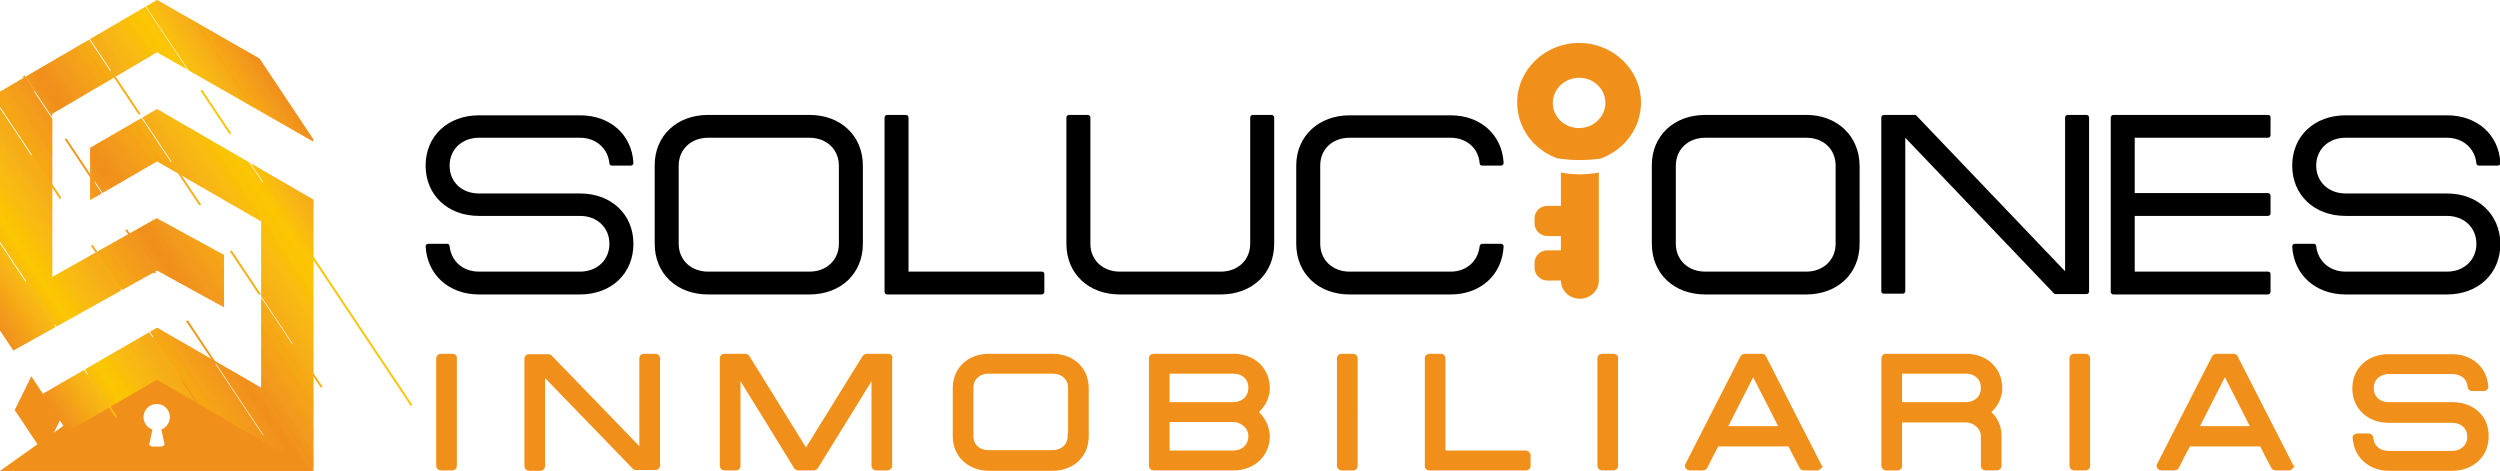 <?xml version="1.0" encoding="utf-8"?>
<!-- Generator: Adobe Illustrator 27.1.1, SVG Export Plug-In . SVG Version: 6.00 Build 0)  -->
<svg version="1.1" id="Capa_1" xmlns="http://www.w3.org/2000/svg" xmlns:xlink="http://www.w3.org/1999/xlink" x="0px" y="0px"
	 viewBox="0 0 646.1 121.7" style="enable-background:new 0 0 646.1 121.7;" xml:space="preserve">
<style type="text/css">
	.st0{fill-rule:evenodd;clip-rule:evenodd;fill:#F08F1A;}
	.st1{fill:#F08F1A;stroke:#F08F1A;stroke-width:1.538;stroke-miterlimit:10;}
	
		.st2{clip-path:url(#SVGID_00000025407719463438795660000013130339580344967587_);fill-rule:evenodd;clip-rule:evenodd;fill:#F08F1A;}
	
		.st3{clip-path:url(#SVGID_00000025407719463438795660000013130339580344967587_);fill-rule:evenodd;clip-rule:evenodd;fill:#F19219;}
	
		.st4{clip-path:url(#SVGID_00000025407719463438795660000013130339580344967587_);fill-rule:evenodd;clip-rule:evenodd;fill:#F1931A;}
	
		.st5{clip-path:url(#SVGID_00000025407719463438795660000013130339580344967587_);fill-rule:evenodd;clip-rule:evenodd;fill:#F1961B;}
	
		.st6{clip-path:url(#SVGID_00000025407719463438795660000013130339580344967587_);fill-rule:evenodd;clip-rule:evenodd;fill:#F1971B;}
	
		.st7{clip-path:url(#SVGID_00000025407719463438795660000013130339580344967587_);fill-rule:evenodd;clip-rule:evenodd;fill:#F3981C;}
	
		.st8{clip-path:url(#SVGID_00000025407719463438795660000013130339580344967587_);fill-rule:evenodd;clip-rule:evenodd;fill:#F2981C;}
	
		.st9{clip-path:url(#SVGID_00000025407719463438795660000013130339580344967587_);fill-rule:evenodd;clip-rule:evenodd;fill:#F39A1C;}
	
		.st10{clip-path:url(#SVGID_00000025407719463438795660000013130339580344967587_);fill-rule:evenodd;clip-rule:evenodd;fill:#F39C1A;}
	
		.st11{clip-path:url(#SVGID_00000025407719463438795660000013130339580344967587_);fill-rule:evenodd;clip-rule:evenodd;fill:#F49D18;}
	
		.st12{clip-path:url(#SVGID_00000025407719463438795660000013130339580344967587_);fill-rule:evenodd;clip-rule:evenodd;fill:#F49F17;}
	
		.st13{clip-path:url(#SVGID_00000025407719463438795660000013130339580344967587_);fill-rule:evenodd;clip-rule:evenodd;fill:#F49F18;}
	
		.st14{clip-path:url(#SVGID_00000025407719463438795660000013130339580344967587_);fill-rule:evenodd;clip-rule:evenodd;fill:#F5A119;}
	
		.st15{clip-path:url(#SVGID_00000025407719463438795660000013130339580344967587_);fill-rule:evenodd;clip-rule:evenodd;fill:#F5A315;}
	
		.st16{clip-path:url(#SVGID_00000025407719463438795660000013130339580344967587_);fill-rule:evenodd;clip-rule:evenodd;fill:#F4A614;}
	
		.st17{clip-path:url(#SVGID_00000025407719463438795660000013130339580344967587_);fill-rule:evenodd;clip-rule:evenodd;fill:#F6A713;}
	
		.st18{clip-path:url(#SVGID_00000025407719463438795660000013130339580344967587_);fill-rule:evenodd;clip-rule:evenodd;fill:#F5A713;}
	
		.st19{clip-path:url(#SVGID_00000025407719463438795660000013130339580344967587_);fill-rule:evenodd;clip-rule:evenodd;fill:#F6AA15;}
	
		.st20{clip-path:url(#SVGID_00000025407719463438795660000013130339580344967587_);fill-rule:evenodd;clip-rule:evenodd;fill:#F6AC16;}
	
		.st21{clip-path:url(#SVGID_00000025407719463438795660000013130339580344967587_);fill-rule:evenodd;clip-rule:evenodd;fill:#F6AD16;}
	
		.st22{clip-path:url(#SVGID_00000025407719463438795660000013130339580344967587_);fill-rule:evenodd;clip-rule:evenodd;fill:#F6AE16;}
	
		.st23{clip-path:url(#SVGID_00000025407719463438795660000013130339580344967587_);fill-rule:evenodd;clip-rule:evenodd;fill:#F6AF16;}
	
		.st24{clip-path:url(#SVGID_00000025407719463438795660000013130339580344967587_);fill-rule:evenodd;clip-rule:evenodd;fill:#F7B117;}
	
		.st25{clip-path:url(#SVGID_00000025407719463438795660000013130339580344967587_);fill-rule:evenodd;clip-rule:evenodd;fill:#F8B314;}
	
		.st26{clip-path:url(#SVGID_00000025407719463438795660000013130339580344967587_);fill-rule:evenodd;clip-rule:evenodd;fill:#F8B414;}
	
		.st27{clip-path:url(#SVGID_00000025407719463438795660000013130339580344967587_);fill-rule:evenodd;clip-rule:evenodd;fill:#F8B713;}
	
		.st28{clip-path:url(#SVGID_00000025407719463438795660000013130339580344967587_);fill-rule:evenodd;clip-rule:evenodd;fill:#F8B812;}
	
		.st29{clip-path:url(#SVGID_00000025407719463438795660000013130339580344967587_);fill-rule:evenodd;clip-rule:evenodd;fill:#F9BA11;}
	
		.st30{clip-path:url(#SVGID_00000025407719463438795660000013130339580344967587_);fill-rule:evenodd;clip-rule:evenodd;fill:#F9BB11;}
	
		.st31{clip-path:url(#SVGID_00000025407719463438795660000013130339580344967587_);fill-rule:evenodd;clip-rule:evenodd;fill:#F9BC0D;}
	
		.st32{clip-path:url(#SVGID_00000025407719463438795660000013130339580344967587_);fill-rule:evenodd;clip-rule:evenodd;fill:#F9BE0C;}
	
		.st33{clip-path:url(#SVGID_00000025407719463438795660000013130339580344967587_);fill-rule:evenodd;clip-rule:evenodd;fill:#F9BF07;}
	
		.st34{clip-path:url(#SVGID_00000025407719463438795660000013130339580344967587_);fill-rule:evenodd;clip-rule:evenodd;fill:#FAC006;}
	
		.st35{clip-path:url(#SVGID_00000025407719463438795660000013130339580344967587_);fill-rule:evenodd;clip-rule:evenodd;fill:#FAC101;}
	
		.st36{clip-path:url(#SVGID_00000025407719463438795660000013130339580344967587_);fill-rule:evenodd;clip-rule:evenodd;fill:#FBC303;}
	
		.st37{clip-path:url(#SVGID_00000025407719463438795660000013130339580344967587_);fill-rule:evenodd;clip-rule:evenodd;fill:#FAC403;}
	
		.st38{clip-path:url(#SVGID_00000025407719463438795660000013130339580344967587_);fill-rule:evenodd;clip-rule:evenodd;fill:#FBC506;}
	
		.st39{clip-path:url(#SVGID_00000025407719463438795660000013130339580344967587_);fill-rule:evenodd;clip-rule:evenodd;fill:#FBC700;}
	
		.st40{clip-path:url(#SVGID_00000025407719463438795660000013130339580344967587_);fill-rule:evenodd;clip-rule:evenodd;fill:#FBC502;}
	
		.st41{clip-path:url(#SVGID_00000025407719463438795660000013130339580344967587_);fill-rule:evenodd;clip-rule:evenodd;fill:#FAC304;}
	
		.st42{clip-path:url(#SVGID_00000025407719463438795660000013130339580344967587_);fill-rule:evenodd;clip-rule:evenodd;fill:#F8BD0D;}
	
		.st43{clip-path:url(#SVGID_00000025407719463438795660000013130339580344967587_);fill-rule:evenodd;clip-rule:evenodd;fill:#F8B912;}
	
		.st44{clip-path:url(#SVGID_00000025407719463438795660000013130339580344967587_);fill-rule:evenodd;clip-rule:evenodd;fill:#F9B513;}
	
		.st45{clip-path:url(#SVGID_00000025407719463438795660000013130339580344967587_);fill-rule:evenodd;clip-rule:evenodd;fill:#F6B017;}
	
		.st46{clip-path:url(#SVGID_00000025407719463438795660000013130339580344967587_);fill-rule:evenodd;clip-rule:evenodd;fill:#F3991C;}
	
		.st47{clip-path:url(#SVGID_00000025407719463438795660000013130339580344967587_);fill-rule:evenodd;clip-rule:evenodd;fill:#F2961B;}
	
		.st48{clip-path:url(#SVGID_00000025407719463438795660000013130339580344967587_);fill-rule:evenodd;clip-rule:evenodd;fill:#F0901A;}
</style>
<g>
	<path class="st0" d="M0,121.7h81L40.5,92.9L0,121.7z M40.5,104.4c1.9,0,3.4,1.5,3.4,3.4c0,1.4-0.9,2.7-2.2,3.2l0.8,3.7
		c0.1,0.4-0.4,0.7-0.9,0.7h-2.1c-0.5,0-1-0.3-0.9-0.7l0.8-3.7c-1.3-0.4-2.3-1.7-2.3-3.2C37.1,105.9,38.6,104.4,40.5,104.4
		L40.5,104.4z"/>
	<g>
		<path class="st1" d="M116.9,92.2h-3c-0.2,0-0.4,0.2-0.4,0.4v27.8c0,0.2,0.2,0.4,0.4,0.4h3c0.3,0,0.4-0.2,0.4-0.4V92.6
			C117.4,92.3,117.2,92.2,116.9,92.2L116.9,92.2z M169.4,92.2h-3c-0.3,0-0.4,0.2-0.4,0.4v24.6c-8-8.3-16-16.5-24-24.8
			c-0.1-0.1-0.2-0.1-0.3-0.1h-5c-0.3,0-0.4,0.2-0.4,0.4v27.8c0,0.2,0.2,0.4,0.4,0.4h3c0.2,0,0.4-0.2,0.4-0.4V95.8
			c8,8.3,16,16.5,24,24.8c0.1,0.1,0.2,0.1,0.3,0.1h5c0.3,0,0.4-0.2,0.4-0.4V92.6C169.8,92.3,169.6,92.2,169.4,92.2L169.4,92.2z
			 M229.5,92.2h-5.5c-0.2,0-0.3,0.1-0.4,0.2c-5.1,8.2-10.2,16.5-15.3,24.7c-5.1-8.2-10.2-16.5-15.3-24.7c-0.1-0.1-0.2-0.2-0.4-0.2
			h-5.4c-0.3,0-0.4,0.2-0.4,0.4v27.8c0,0.2,0.2,0.4,0.4,0.4h3c0.3,0,0.4-0.2,0.4-0.4V95.8c5.1,8.2,10.2,16.5,15.3,24.8
			c0.1,0.1,0.2,0.2,0.4,0.2h4c0.2,0,0.3-0.1,0.4-0.2c5.1-8.2,10.2-16.5,15.3-24.8v24.6c0,0.2,0.2,0.4,0.4,0.4h3
			c0.2,0,0.4-0.2,0.4-0.4V92.6C230,92.3,229.8,92.2,229.5,92.2L229.5,92.2z M272,92.2h-16.4c-5,0-8.6,3.3-8.6,8.1v12.5
			c0,4.7,3.6,8.1,8.6,8.1H272c5.1,0,8.6-3.4,8.6-8.1v-12.5C280.6,95.5,277,92.2,272,92.2L272,92.2z M276.7,112.7
			c0,2.6-2,4.4-4.8,4.4h-16.4c-2.8,0-4.7-1.8-4.7-4.4v-12.5c0-2.6,2-4.4,4.7-4.4H272c2.8,0,4.8,1.8,4.8,4.4V112.7z M324.2,106.5
			c2-1.6,3.2-3.8,3.2-6.2c0-4.7-3.6-8.1-8.6-8.1h-20.7c-0.3,0-0.4,0.2-0.4,0.4v27.8c0,0.2,0.2,0.4,0.4,0.4h20.7c5,0,8.6-3.4,8.6-8.1
			C327.3,110.3,326.2,108.1,324.2,106.5L324.2,106.5z M318.7,117.2h-17.2v-8.9h17.2c1.3,0,2.4,0.5,3.3,1.3c0.9,0.8,1.4,1.9,1.4,3.1
			C323.4,115.3,321.5,117.2,318.7,117.2L318.7,117.2z M318.7,104.7h-17.2v-8.9h17.2c2.8,0,4.7,1.8,4.7,4.4
			C323.4,102.8,321.5,104.7,318.7,104.7L318.7,104.7z M349.7,92.2h-3c-0.3,0-0.4,0.2-0.4,0.4v27.8c0,0.2,0.2,0.4,0.4,0.4h3
			c0.3,0,0.4-0.2,0.4-0.4V92.6C350.1,92.3,349.9,92.2,349.7,92.2L349.7,92.2z M394.3,117.2h-21.5V92.6c0-0.3-0.2-0.4-0.4-0.4h-3
			c-0.3,0-0.4,0.2-0.4,0.4v27.8c0,0.1,0,0.2,0.1,0.3c0.1,0.1,0.2,0.1,0.3,0.1h25c0.3,0,0.4-0.2,0.4-0.4v-2.8
			C394.7,117.4,394.6,117.2,394.3,117.2L394.3,117.2z M417,92.2h-3c-0.3,0-0.4,0.2-0.4,0.4v27.8c0,0.2,0.2,0.4,0.4,0.4h3
			c0.3,0,0.4-0.2,0.4-0.4V92.6C417.5,92.3,417.3,92.2,417,92.2L417,92.2z M469.9,120.2c-4.7-9.2-9.5-18.5-14.2-27.8
			c-0.1-0.2-0.2-0.2-0.4-0.2h-4.4c-0.2,0-0.3,0.1-0.4,0.2c-4.7,9.3-9.5,18.5-14.2,27.8c-0.1,0.1-0.1,0.3,0,0.4
			c0.1,0.1,0.2,0.2,0.4,0.2h3.4c0.2,0,0.3-0.1,0.4-0.2c1-2,2-4,3.1-6h19.1c1,2,2,4,3.1,6c0.1,0.1,0.2,0.2,0.4,0.2h3.4
			c0.2,0,0.3-0.1,0.4-0.2C469.9,120.5,469.9,120.3,469.9,120.2L469.9,120.2z M445.4,110.9c2.6-5,5.1-10.1,7.7-15.1
			c2.6,5,5.1,10.1,7.7,15.1C455.7,110.9,450.5,110.9,445.4,110.9L445.4,110.9z M513.5,106.5c2-1.6,3.2-3.8,3.2-6.2
			c0-4.7-3.6-8.1-8.6-8.1h-20.7c-0.3,0-0.4,0.2-0.4,0.4v27.8c0,0.2,0.2,0.4,0.4,0.4h3c0.3,0,0.4-0.2,0.4-0.4v-12H508
			c1.3,0,2.4,0.5,3.3,1.3c0.9,0.8,1.4,1.9,1.4,3.1v7.6c0,0.2,0.2,0.4,0.4,0.4h3c0.3,0,0.4-0.2,0.4-0.4v-7.6
			C516.6,110.3,515.5,108.1,513.5,106.5L513.5,106.5z M508,104.7h-17.2v-8.9H508c2.8,0,4.7,1.8,4.7,4.4
			C512.8,102.8,510.8,104.7,508,104.7L508,104.7z M539,92.2h-3c-0.3,0-0.4,0.2-0.4,0.4v27.8c0,0.2,0.2,0.4,0.4,0.4h3
			c0.3,0,0.4-0.2,0.4-0.4V92.6C539.4,92.3,539.2,92.2,539,92.2L539,92.2z M591.8,120.2c-4.7-9.2-9.5-18.5-14.2-27.8
			c-0.1-0.2-0.2-0.2-0.4-0.2h-4.4c-0.2,0-0.3,0.1-0.4,0.2c-4.7,9.3-9.5,18.5-14.2,27.8c-0.1,0.1-0.1,0.3,0,0.4
			c0.1,0.1,0.2,0.2,0.4,0.2h3.4c0.2,0,0.3-0.1,0.4-0.2c1-2,2-4,3.1-6h19.1c1,2,2,4,3.1,6c0.1,0.1,0.2,0.2,0.4,0.2h3.4
			c0.2,0,0.3-0.1,0.4-0.2C591.8,120.5,591.8,120.3,591.8,120.2L591.8,120.2z M567.3,110.9c2.6-5,5.1-10.1,7.7-15.1
			c2.6,5,5.1,10.1,7.7,15.1C577.6,110.9,572.4,110.9,567.3,110.9L567.3,110.9z M633.8,104.7h-16.4c-2.8,0-4.7-1.8-4.7-4.4
			c0-2.6,2-4.4,4.7-4.4h16.4c2.6,0,4.5,1.6,4.7,4c0,0.2,0.2,0.4,0.4,0.4h3c0.1,0,0.2-0.1,0.3-0.1c0.1-0.1,0.2-0.2,0.1-0.3
			c-0.3-4.5-3.8-7.6-8.6-7.6h-16.4c-5,0-8.6,3.3-8.6,8.1c0,4.7,3.6,8.1,8.6,8.1h16.4c2.8,0,4.7,1.8,4.7,4.4c0,2.6-2,4.4-4.7,4.4
			h-16.4c-2.6,0-4.5-1.6-4.7-4.1c0-0.2-0.2-0.4-0.4-0.4h-3c-0.1,0-0.2,0-0.3,0.1c-0.1,0.1-0.2,0.2-0.1,0.3c0.3,4.5,3.8,7.7,8.6,7.7
			h16.4c5,0,8.6-3.4,8.6-8.1C642.5,108,638.9,104.7,633.8,104.7L633.8,104.7z"/>
		<path class="st0" d="M413.6,41c6.1-2.2,10.5-7.8,10.5-14.5c0-8.5-7.2-15.4-16-15.4c-8.8,0-16,6.9-16,15.4
			c0,6.6,4.3,12.2,10.3,14.4C406.1,41.5,409.9,41.5,413.6,41L413.6,41z M403.4,44.6v8.6h-3.5c-1.8,0-3.3,1.4-3.3,3.2v1.4
			c0,1.7,1.5,3.2,3.3,3.2h3.5v3.7h-3.5c-1.8,0-3.3,1.4-3.3,3.2v1.4c0,1.7,1.5,3.2,3.3,3.2h3.5c0,2.6,2.2,4.7,4.9,4.7l0,0
			c2.7,0,4.9-2.1,4.9-4.7V44.6C409.9,45.2,406.6,45.2,403.4,44.6L403.4,44.6z M408.1,33.1c3.7,0,6.8-2.9,6.8-6.5s-3-6.5-6.8-6.5
			c-3.7,0-6.8,2.9-6.8,6.5S404.3,33.1,408.1,33.1L408.1,33.1z"/>
		<g>
			<path d="M149.9,50h-26.1c-4.5,0-7.6-3-7.6-7.2c0-4.2,3.2-7.2,7.6-7.2h26.1c4.1,0,7.2,2.7,7.6,6.6c0,0.4,0.3,0.6,0.7,0.6h4.8
				c0.2,0,0.4-0.1,0.5-0.2c0.2-0.1,0.2-0.3,0.2-0.5c-0.4-7.3-6-12.3-13.8-12.3h-26.1c-8.1,0-13.8,5.4-13.8,13s5.7,13,13.8,13h26.1
				c4.4,0,7.6,3,7.6,7.2c0,4.2-3.2,7.2-7.6,7.2h-26.1c-4.2,0-7.2-2.7-7.6-6.6c-0.1-0.4-0.3-0.6-0.7-0.6h-4.8c-0.2,0-0.4,0.1-0.5,0.2
				c-0.1,0.1-0.2,0.3-0.2,0.5c0.4,7.3,6,12.4,13.8,12.4h26.1c8.1,0,13.8-5.4,13.8-13.1C163.7,55.4,158,50,149.9,50L149.9,50z
				 M209.2,29.7H183c-8.1,0-13.8,5.4-13.8,13V63c0,7.7,5.7,13.1,13.8,13.1h26.2c8.1,0,13.8-5.4,13.8-13.1V42.8
				C223,35.1,217.3,29.7,209.2,29.7L209.2,29.7z M216.8,63c0,4.2-3.2,7.2-7.6,7.2H183c-4.4,0-7.6-3-7.6-7.2V42.8
				c0-4.2,3.2-7.2,7.6-7.2h26.2c4.4,0,7.6,3,7.6,7.2V63z M269.2,70.2h-34.4V30.4c0-0.4-0.3-0.7-0.7-0.7h-4.8c-0.4,0-0.7,0.3-0.7,0.7
				v45c0,0.2,0.1,0.4,0.2,0.5c0.1,0.1,0.3,0.2,0.5,0.2h39.9c0.4,0,0.7-0.3,0.7-0.7v-4.6C269.9,70.4,269.6,70.2,269.2,70.2
				L269.2,70.2z M328.6,29.7h-4.8c-0.4,0-0.7,0.3-0.7,0.7V63c0,4.2-3.2,7.2-7.6,7.2h-26.1c-4.4,0-7.6-3-7.6-7.2V30.4
				c0-0.4-0.3-0.7-0.7-0.7h-4.8c-0.4,0-0.7,0.3-0.7,0.7V63c0,7.7,5.7,13.1,13.8,13.1h26.1c8.1,0,13.8-5.4,13.8-13.1V30.4
				C329.3,30,329,29.7,328.6,29.7L328.6,29.7z M387.9,63h-4.8c-0.4,0-0.6,0.3-0.7,0.6c-0.4,3.9-3.4,6.6-7.5,6.6h-26.1
				c-4.4,0-7.6-3-7.6-7.2V42.8c0-4.2,3.1-7.2,7.6-7.2h26.1c4.1,0,7.2,2.7,7.5,6.6c0,0.4,0.3,0.6,0.7,0.6h4.8c0.2,0,0.4-0.1,0.5-0.2
				c0.1-0.1,0.2-0.3,0.2-0.5c-0.4-7.3-6-12.3-13.7-12.3h-26.1c-8,0-13.8,5.4-13.8,13V63c0,7.7,5.7,13.1,13.8,13.1h26.1
				c7.7,0,13.3-5,13.7-12.4c0-0.2-0.1-0.4-0.2-0.5C388.3,63.1,388.1,63,387.9,63L387.9,63z"/>
			<path d="M466.8,29.7h-26.1c-8.1,0-13.8,5.4-13.8,13V63c0,7.7,5.7,13.1,13.8,13.1h26.1c8.1,0,13.8-5.4,13.8-13.1V42.8
				C480.5,35.1,474.8,29.7,466.8,29.7L466.8,29.7z M474.4,63c0,4.2-3.2,7.2-7.6,7.2h-26.1c-4.4,0-7.6-3-7.6-7.2V42.8
				c0-4.2,3.2-7.2,7.6-7.2h26.1c4.5,0,7.6,3,7.6,7.2V63z M539.2,29.7h-4.8c-0.4,0-0.7,0.3-0.7,0.7v39.7
				c-12.8-13.4-25.6-26.8-38.4-40.2c-0.1-0.2-0.3-0.2-0.5-0.2h-7.9c-0.4,0-0.7,0.3-0.7,0.7v44.9c0,0.4,0.3,0.6,0.7,0.6h4.8
				c0.4,0,0.7-0.3,0.7-0.6V35.6c12.8,13.4,25.6,26.8,38.4,40.2c0.2,0.2,0.3,0.2,0.5,0.2h7.9c0.4,0,0.7-0.3,0.7-0.6V30.4
				C539.9,30,539.6,29.7,539.2,29.7L539.2,29.7z M586.1,35.6c0.4,0,0.7-0.3,0.7-0.7v-4.6c0-0.4-0.3-0.6-0.7-0.6h-39.9
				c-0.2,0-0.4,0.1-0.5,0.2s-0.2,0.3-0.2,0.5v45c0,0.2,0.1,0.4,0.2,0.5c0.1,0.1,0.3,0.2,0.5,0.2h39.9c0.4,0,0.7-0.3,0.7-0.7v-4.6
				c0-0.4-0.3-0.6-0.7-0.6h-34.4V55.8h34.4c0.4,0,0.7-0.3,0.7-0.6v-4.6c0-0.4-0.3-0.7-0.7-0.7h-34.4V35.6
				C563.2,35.6,574.6,35.6,586.1,35.6L586.1,35.6z M632.4,50h-26.2c-4.4,0-7.6-3-7.6-7.2c0-4.2,3.2-7.2,7.6-7.2h26.2
				c4.1,0,7.2,2.7,7.6,6.6c0,0.4,0.3,0.6,0.7,0.6h4.8c0.2,0,0.4-0.1,0.5-0.2c0.2-0.1,0.2-0.3,0.2-0.5c-0.4-7.3-6-12.3-13.8-12.3
				h-26.2c-8.1,0-13.8,5.4-13.8,13s5.7,13,13.8,13h26.2c4.4,0,7.6,3,7.6,7.2c0,4.2-3.2,7.2-7.6,7.2h-26.2c-4.1,0-7.2-2.7-7.6-6.6
				c0-0.4-0.3-0.6-0.7-0.6h-4.8c-0.2,0-0.4,0.1-0.5,0.2c-0.1,0.1-0.2,0.3-0.2,0.5c0.4,7.3,6,12.4,13.8,12.4h26.2
				c8.1,0,13.8-5.4,13.8-13.1C646.1,55.4,640.4,50,632.4,50L632.4,50z"/>
		</g>
		<g>
			<defs>
				<path id="SVGID_1_" d="M0,121.7v-13.5l40.6-23.5l26.9,15.5V57.2L40.6,41.7l-17.3,10V38.2l17.3-10L81,51.6V65V108v13.7L40.6,98.1
					L0,121.7z M57.9,79.4V65.9l-17.4-9.5L13.5,71.6V29.4l27.1-15.9L81,36.6V23.1L40.6,0L0,23.7v13.5v41.9v6.7v6.7l40.6-22.6
					L57.9,79.4z"/>
			</defs>
			<clipPath id="SVGID_00000157292593016442746830000008567382577019701432_">
				<use xlink:href="#SVGID_1_"  style="overflow:visible;"/>
			</clipPath>
			
				<rect x="-11.9" y="37.6" transform="matrix(0.832 -0.554 0.554 0.832 -56.141 15.945)" style="clip-path:url(#SVGID_00000157292593016442746830000008567382577019701432_);fill-rule:evenodd;clip-rule:evenodd;fill:#F08F1A;" width="20.3" height="126.4"/>
			
				<polygon style="clip-path:url(#SVGID_00000157292593016442746830000008567382577019701432_);fill-rule:evenodd;clip-rule:evenodd;fill:#F08F1A;" points="
				-28.5,42.6 -28,42.3 42.1,147.6 41.6,147.9 			"/>
			
				<polygon style="clip-path:url(#SVGID_00000157292593016442746830000008567382577019701432_);fill-rule:evenodd;clip-rule:evenodd;fill:#F19219;" points="
				-28.1,42.4 -27.7,42.1 42.4,147.4 41.9,147.7 			"/>
			
				<polygon style="clip-path:url(#SVGID_00000157292593016442746830000008567382577019701432_);fill-rule:evenodd;clip-rule:evenodd;fill:#F1931A;" points="
				-27.8,42.2 -27.4,41.9 42.7,147.2 42.2,147.5 			"/>
			
				<polygon style="clip-path:url(#SVGID_00000157292593016442746830000008567382577019701432_);fill-rule:evenodd;clip-rule:evenodd;fill:#F1931A;" points="
				-27.5,42 -27.1,41.7 43,146.9 42.5,147.3 			"/>
			
				<polygon style="clip-path:url(#SVGID_00000157292593016442746830000008567382577019701432_);fill-rule:evenodd;clip-rule:evenodd;fill:#F1961B;" points="
				-27.2,41.8 -26.8,41.5 43.3,146.7 42.9,147 			"/>
			
				<polygon style="clip-path:url(#SVGID_00000157292593016442746830000008567382577019701432_);fill-rule:evenodd;clip-rule:evenodd;fill:#F1971B;" points="
				-26.9,41.6 -26.4,41.3 43.6,146.5 43.2,146.8 			"/>
			
				<polygon style="clip-path:url(#SVGID_00000157292593016442746830000008567382577019701432_);fill-rule:evenodd;clip-rule:evenodd;fill:#F3981C;" points="
				-26.6,41.4 -26.1,41.1 43.9,146.3 43.5,146.6 			"/>
			
				<polygon style="clip-path:url(#SVGID_00000157292593016442746830000008567382577019701432_);fill-rule:evenodd;clip-rule:evenodd;fill:#F2981C;" points="
				-26.3,41.2 -25.8,40.9 44.2,146.1 43.8,146.4 			"/>
			
				<polygon style="clip-path:url(#SVGID_00000157292593016442746830000008567382577019701432_);fill-rule:evenodd;clip-rule:evenodd;fill:#F39A1C;" points="
				-26,41 -25.5,40.7 44.6,145.9 44.1,146.2 			"/>
			
				<polygon style="clip-path:url(#SVGID_00000157292593016442746830000008567382577019701432_);fill-rule:evenodd;clip-rule:evenodd;fill:#F39C1A;" points="
				-25.7,40.8 -25.2,40.5 44.9,145.7 44.4,146 			"/>
			
				<polygon style="clip-path:url(#SVGID_00000157292593016442746830000008567382577019701432_);fill-rule:evenodd;clip-rule:evenodd;fill:#F49D18;" points="
				-25.4,40.6 -24.9,40.3 45.2,145.5 44.7,145.8 			"/>
			
				<polygon style="clip-path:url(#SVGID_00000157292593016442746830000008567382577019701432_);fill-rule:evenodd;clip-rule:evenodd;fill:#F49F17;" points="
				-25,40.4 -24.6,40.1 45.5,145.3 45,145.6 			"/>
			
				<polygon style="clip-path:url(#SVGID_00000157292593016442746830000008567382577019701432_);fill-rule:evenodd;clip-rule:evenodd;fill:#F49F18;" points="
				-24.7,40.2 -24.3,39.8 45.8,145.1 45.3,145.4 			"/>
			
				<polygon style="clip-path:url(#SVGID_00000157292593016442746830000008567382577019701432_);fill-rule:evenodd;clip-rule:evenodd;fill:#F5A119;" points="
				-24.4,39.9 -24,39.6 46.1,144.9 45.6,145.2 			"/>
			
				<polygon style="clip-path:url(#SVGID_00000157292593016442746830000008567382577019701432_);fill-rule:evenodd;clip-rule:evenodd;fill:#F5A119;" points="
				-24.1,39.7 -23.6,39.4 46.4,144.7 46,145 			"/>
			
				<polygon style="clip-path:url(#SVGID_00000157292593016442746830000008567382577019701432_);fill-rule:evenodd;clip-rule:evenodd;fill:#F5A315;" points="
				-23.8,39.5 -23.3,39.2 46.7,144.5 46.3,144.8 			"/>
			
				<polygon style="clip-path:url(#SVGID_00000157292593016442746830000008567382577019701432_);fill-rule:evenodd;clip-rule:evenodd;fill:#F4A614;" points="
				-23.5,39.3 -23,39 47,144.3 46.6,144.6 			"/>
			
				<polygon style="clip-path:url(#SVGID_00000157292593016442746830000008567382577019701432_);fill-rule:evenodd;clip-rule:evenodd;fill:#F6A713;" points="
				-23.2,39.1 -22.7,38.8 47.3,144 46.9,144.4 			"/>
			
				<polygon style="clip-path:url(#SVGID_00000157292593016442746830000008567382577019701432_);fill-rule:evenodd;clip-rule:evenodd;fill:#F5A713;" points="
				-22.9,38.9 -22.4,38.6 47.7,143.8 47.2,144.2 			"/>
			
				<polygon style="clip-path:url(#SVGID_00000157292593016442746830000008567382577019701432_);fill-rule:evenodd;clip-rule:evenodd;fill:#F6AA15;" points="
				-22.6,38.7 -22.1,38.4 48,143.6 47.5,143.9 			"/>
			
				<polygon style="clip-path:url(#SVGID_00000157292593016442746830000008567382577019701432_);fill-rule:evenodd;clip-rule:evenodd;fill:#F6AA15;" points="
				-22.3,38.5 -21.8,38.2 48.3,143.4 47.8,143.7 			"/>
			
				<polygon style="clip-path:url(#SVGID_00000157292593016442746830000008567382577019701432_);fill-rule:evenodd;clip-rule:evenodd;fill:#F6AC16;" points="
				-21.9,38.3 -21.5,38 48.6,143.2 48.1,143.5 			"/>
			
				<polygon style="clip-path:url(#SVGID_00000157292593016442746830000008567382577019701432_);fill-rule:evenodd;clip-rule:evenodd;fill:#F6AD16;" points="
				-21.6,38.1 -21.2,37.8 48.9,143 48.4,143.3 			"/>
			
				<polygon style="clip-path:url(#SVGID_00000157292593016442746830000008567382577019701432_);fill-rule:evenodd;clip-rule:evenodd;fill:#F6AE16;" points="
				-21.3,37.9 -20.9,37.6 49.2,142.8 48.7,143.1 			"/>
			
				<polygon style="clip-path:url(#SVGID_00000157292593016442746830000008567382577019701432_);fill-rule:evenodd;clip-rule:evenodd;fill:#F6AF16;" points="
				-21,37.7 -20.6,37.4 49.5,142.6 49.1,142.9 			"/>
			
				<polygon style="clip-path:url(#SVGID_00000157292593016442746830000008567382577019701432_);fill-rule:evenodd;clip-rule:evenodd;fill:#F7B117;" points="
				-20.7,37.5 -20.2,37.2 49.8,142.4 49.4,142.7 			"/>
			
				<polygon style="clip-path:url(#SVGID_00000157292593016442746830000008567382577019701432_);fill-rule:evenodd;clip-rule:evenodd;fill:#F8B314;" points="
				-20.4,37.3 -19.9,37 50.1,142.2 49.7,142.5 			"/>
			
				<polygon style="clip-path:url(#SVGID_00000157292593016442746830000008567382577019701432_);fill-rule:evenodd;clip-rule:evenodd;fill:#F8B414;" points="
				-20.1,37.1 -19.6,36.8 50.5,142 50,142.3 			"/>
			
				<polygon style="clip-path:url(#SVGID_00000157292593016442746830000008567382577019701432_);fill-rule:evenodd;clip-rule:evenodd;fill:#F8B414;" points="
				-19.8,36.9 -19.3,36.5 50.8,141.8 50.3,142.1 			"/>
			
				<polygon style="clip-path:url(#SVGID_00000157292593016442746830000008567382577019701432_);fill-rule:evenodd;clip-rule:evenodd;fill:#F8B713;" points="
				-19.5,36.6 -19,36.3 51.1,141.6 50.6,141.9 			"/>
			
				<polygon style="clip-path:url(#SVGID_00000157292593016442746830000008567382577019701432_);fill-rule:evenodd;clip-rule:evenodd;fill:#F8B713;" points="
				-19.2,36.4 -18.7,36.1 51.4,141.4 50.9,141.7 			"/>
			
				<polygon style="clip-path:url(#SVGID_00000157292593016442746830000008567382577019701432_);fill-rule:evenodd;clip-rule:evenodd;fill:#F8B812;" points="
				-18.9,36.2 -18.4,35.9 51.7,141.2 51.2,141.5 			"/>
			
				<polygon style="clip-path:url(#SVGID_00000157292593016442746830000008567382577019701432_);fill-rule:evenodd;clip-rule:evenodd;fill:#F9BA11;" points="
				-18.5,36 -18.1,35.7 52,141 51.5,141.3 			"/>
			
				<rect x="16.8" y="25.1" transform="matrix(0.832 -0.555 0.555 0.832 -46.111 24.28)" style="clip-path:url(#SVGID_00000157292593016442746830000008567382577019701432_);fill-rule:evenodd;clip-rule:evenodd;fill:#F9BB11;" width="0.5" height="126.4"/>
			
				<polygon style="clip-path:url(#SVGID_00000157292593016442746830000008567382577019701432_);fill-rule:evenodd;clip-rule:evenodd;fill:#F9BC0D;" points="
				-17.9,35.6 -17.5,35.3 52.6,140.5 52.2,140.9 			"/>
			
				<polygon style="clip-path:url(#SVGID_00000157292593016442746830000008567382577019701432_);fill-rule:evenodd;clip-rule:evenodd;fill:#F9BE0C;" points="
				-17.6,35.4 -17.1,35.1 52.9,140.3 52.5,140.6 			"/>
			
				<polygon style="clip-path:url(#SVGID_00000157292593016442746830000008567382577019701432_);fill-rule:evenodd;clip-rule:evenodd;fill:#F9BF07;" points="
				-17.3,35.2 -16.8,34.9 53.2,140.1 52.8,140.4 			"/>
			
				<polygon style="clip-path:url(#SVGID_00000157292593016442746830000008567382577019701432_);fill-rule:evenodd;clip-rule:evenodd;fill:#FAC006;" points="
				-17,35 -16.5,34.7 53.6,139.9 53.1,140.2 			"/>
			
				<polygon style="clip-path:url(#SVGID_00000157292593016442746830000008567382577019701432_);fill-rule:evenodd;clip-rule:evenodd;fill:#FAC101;" points="
				-16.7,34.8 -16.2,34.5 53.9,139.7 53.4,140 			"/>
			
				<polygon style="clip-path:url(#SVGID_00000157292593016442746830000008567382577019701432_);fill-rule:evenodd;clip-rule:evenodd;fill:#FBC303;" points="
				-16.4,34.6 -15.9,34.3 54.2,139.5 53.7,139.8 			"/>
			
				<polygon style="clip-path:url(#SVGID_00000157292593016442746830000008567382577019701432_);fill-rule:evenodd;clip-rule:evenodd;fill:#FAC403;" points="
				-16.1,34.4 -15.6,34.1 54.5,139.3 54,139.6 			"/>
			
				<polygon style="clip-path:url(#SVGID_00000157292593016442746830000008567382577019701432_);fill-rule:evenodd;clip-rule:evenodd;fill:#FBC506;" points="
				-15.8,34.2 -15.3,33.9 54.8,139.1 54.3,139.4 			"/>
			
				<polygon style="clip-path:url(#SVGID_00000157292593016442746830000008567382577019701432_);fill-rule:evenodd;clip-rule:evenodd;fill:#FBC700;" points="
				-15.4,34 -15,33.6 55.1,138.9 54.6,139.2 			"/>
			
				<polygon style="clip-path:url(#SVGID_00000157292593016442746830000008567382577019701432_);fill-rule:evenodd;clip-rule:evenodd;fill:#FBC700;" points="
				-15.1,33.8 -14.7,33.4 55.4,138.7 54.9,139 			"/>
			
				<polygon style="clip-path:url(#SVGID_00000157292593016442746830000008567382577019701432_);fill-rule:evenodd;clip-rule:evenodd;fill:#FBC502;" points="
				-14.8,33.5 -14.4,33.2 55.7,138.5 55.3,138.8 			"/>
			
				<polygon style="clip-path:url(#SVGID_00000157292593016442746830000008567382577019701432_);fill-rule:evenodd;clip-rule:evenodd;fill:#FBC506;" points="
				-14.5,33.3 -14,33 56,138.3 55.6,138.6 			"/>
			
				<polygon style="clip-path:url(#SVGID_00000157292593016442746830000008567382577019701432_);fill-rule:evenodd;clip-rule:evenodd;fill:#FAC403;" points="
				-14.2,33.1 -13.7,32.8 56.3,138.1 55.9,138.4 			"/>
			
				<polygon style="clip-path:url(#SVGID_00000157292593016442746830000008567382577019701432_);fill-rule:evenodd;clip-rule:evenodd;fill:#FAC403;" points="
				-13.9,32.9 -13.4,32.6 56.6,137.9 56.2,138.2 			"/>
			
				<polygon style="clip-path:url(#SVGID_00000157292593016442746830000008567382577019701432_);fill-rule:evenodd;clip-rule:evenodd;fill:#FBC303;" points="
				-13.6,32.7 -13.1,32.4 57,137.7 56.5,138 			"/>
			
				<polygon style="clip-path:url(#SVGID_00000157292593016442746830000008567382577019701432_);fill-rule:evenodd;clip-rule:evenodd;fill:#FAC304;" points="
				-13.3,32.5 -12.8,32.2 57.3,137.4 56.8,137.8 			"/>
			
				<polygon style="clip-path:url(#SVGID_00000157292593016442746830000008567382577019701432_);fill-rule:evenodd;clip-rule:evenodd;fill:#FAC304;" points="
				-13,32.3 -12.5,32 57.6,137.2 57.1,137.6 			"/>
			
				<polygon style="clip-path:url(#SVGID_00000157292593016442746830000008567382577019701432_);fill-rule:evenodd;clip-rule:evenodd;fill:#FAC101;" points="
				-12.7,32.1 -12.2,31.8 57.9,137 57.4,137.3 			"/>
			
				<polygon style="clip-path:url(#SVGID_00000157292593016442746830000008567382577019701432_);fill-rule:evenodd;clip-rule:evenodd;fill:#FAC006;" points="
				-12.3,31.9 -11.9,31.6 58.2,136.8 57.7,137.1 			"/>
			
				<polygon style="clip-path:url(#SVGID_00000157292593016442746830000008567382577019701432_);fill-rule:evenodd;clip-rule:evenodd;fill:#F9BF07;" points="
				-12,31.7 -11.6,31.4 58.5,136.6 58,136.9 			"/>
			
				<polygon style="clip-path:url(#SVGID_00000157292593016442746830000008567382577019701432_);fill-rule:evenodd;clip-rule:evenodd;fill:#F9BF07;" points="
				-11.7,31.5 -11.3,31.2 58.8,136.4 58.4,136.7 			"/>
			
				<polygon style="clip-path:url(#SVGID_00000157292593016442746830000008567382577019701432_);fill-rule:evenodd;clip-rule:evenodd;fill:#F9BE0C;" points="
				-11.4,31.3 -10.9,31 59.1,136.2 58.7,136.5 			"/>
			
				<polygon style="clip-path:url(#SVGID_00000157292593016442746830000008567382577019701432_);fill-rule:evenodd;clip-rule:evenodd;fill:#F8BD0D;" points="
				-11.1,31.1 -10.6,30.8 59.4,136 59,136.3 			"/>
			
				<polygon style="clip-path:url(#SVGID_00000157292593016442746830000008567382577019701432_);fill-rule:evenodd;clip-rule:evenodd;fill:#F8BD0D;" points="
				-10.8,30.9 -10.3,30.6 59.7,135.8 59.3,136.1 			"/>
			
				<polygon style="clip-path:url(#SVGID_00000157292593016442746830000008567382577019701432_);fill-rule:evenodd;clip-rule:evenodd;fill:#F9BC0D;" points="
				-10.5,30.7 -10,30.4 60.1,135.6 59.6,135.9 			"/>
			
				<polygon style="clip-path:url(#SVGID_00000157292593016442746830000008567382577019701432_);fill-rule:evenodd;clip-rule:evenodd;fill:#F9BB11;" points="
				-10.2,30.5 -9.7,30.1 60.4,135.4 59.9,135.7 			"/>
			
				<polygon style="clip-path:url(#SVGID_00000157292593016442746830000008567382577019701432_);fill-rule:evenodd;clip-rule:evenodd;fill:#F9BA11;" points="
				-9.9,30.2 -9.4,29.9 60.7,135.2 60.2,135.5 			"/>
			
				<polygon style="clip-path:url(#SVGID_00000157292593016442746830000008567382577019701432_);fill-rule:evenodd;clip-rule:evenodd;fill:#F9BA11;" points="
				-9.5,30 -9.1,29.7 61,135 60.5,135.3 			"/>
			
				<polygon style="clip-path:url(#SVGID_00000157292593016442746830000008567382577019701432_);fill-rule:evenodd;clip-rule:evenodd;fill:#F8B912;" points="
				-9.2,29.8 -8.8,29.5 61.3,134.8 60.8,135.1 			"/>
			
				<polygon style="clip-path:url(#SVGID_00000157292593016442746830000008567382577019701432_);fill-rule:evenodd;clip-rule:evenodd;fill:#F8B812;" points="
				-8.9,29.6 -8.5,29.3 61.6,134.6 61.1,134.9 			"/>
			
				<polygon style="clip-path:url(#SVGID_00000157292593016442746830000008567382577019701432_);fill-rule:evenodd;clip-rule:evenodd;fill:#F8B812;" points="
				-8.6,29.4 -8.2,29.1 61.9,134.3 61.4,134.7 			"/>
			
				<polygon style="clip-path:url(#SVGID_00000157292593016442746830000008567382577019701432_);fill-rule:evenodd;clip-rule:evenodd;fill:#F8B713;" points="
				-8.3,29.2 -7.8,28.9 62.2,134.1 61.8,134.5 			"/>
			
				<polygon style="clip-path:url(#SVGID_00000157292593016442746830000008567382577019701432_);fill-rule:evenodd;clip-rule:evenodd;fill:#F8B713;" points="
				-8,29 -7.5,28.7 62.5,133.9 62.1,134.2 			"/>
			
				<polygon style="clip-path:url(#SVGID_00000157292593016442746830000008567382577019701432_);fill-rule:evenodd;clip-rule:evenodd;fill:#F8B713;" points="
				-7.7,28.8 -7.2,28.5 62.8,133.7 62.4,134 			"/>
			
				<polygon style="clip-path:url(#SVGID_00000157292593016442746830000008567382577019701432_);fill-rule:evenodd;clip-rule:evenodd;fill:#F9B513;" points="
				-7.4,28.6 -6.9,28.3 63.2,133.5 62.7,133.8 			"/>
			
				<polygon style="clip-path:url(#SVGID_00000157292593016442746830000008567382577019701432_);fill-rule:evenodd;clip-rule:evenodd;fill:#F8B414;" points="
				-7.1,28.4 -6.6,28.1 63.5,133.3 63,133.6 			"/>
			
				<polygon style="clip-path:url(#SVGID_00000157292593016442746830000008567382577019701432_);fill-rule:evenodd;clip-rule:evenodd;fill:#F8B414;" points="
				-6.8,28.2 -6.3,27.9 63.8,133.1 63.3,133.4 			"/>
			
				<polygon style="clip-path:url(#SVGID_00000157292593016442746830000008567382577019701432_);fill-rule:evenodd;clip-rule:evenodd;fill:#F8B414;" points="
				-6.4,28 -6,27.7 64.1,132.9 63.6,133.2 			"/>
			
				<polygon style="clip-path:url(#SVGID_00000157292593016442746830000008567382577019701432_);fill-rule:evenodd;clip-rule:evenodd;fill:#F8B314;" points="
				-6.1,27.8 -5.7,27.5 64.4,132.7 63.9,133 			"/>
			
				<polygon style="clip-path:url(#SVGID_00000157292593016442746830000008567382577019701432_);fill-rule:evenodd;clip-rule:evenodd;fill:#F7B117;" points="
				-5.8,27.6 -5.4,27.3 64.7,132.5 64.2,132.8 			"/>
			
				<polygon style="clip-path:url(#SVGID_00000157292593016442746830000008567382577019701432_);fill-rule:evenodd;clip-rule:evenodd;fill:#F7B117;" points="
				-5.5,27.4 -5.1,27.1 65,132.3 64.6,132.6 			"/>
			
				<polygon style="clip-path:url(#SVGID_00000157292593016442746830000008567382577019701432_);fill-rule:evenodd;clip-rule:evenodd;fill:#F6B017;" points="
				-5.2,27.2 -4.7,26.8 65.3,132.1 64.9,132.4 			"/>
			
				<polygon style="clip-path:url(#SVGID_00000157292593016442746830000008567382577019701432_);fill-rule:evenodd;clip-rule:evenodd;fill:#F6AF16;" points="
				-4.9,26.9 -4.4,26.6 65.6,131.9 65.2,132.2 			"/>
			
				<polygon style="clip-path:url(#SVGID_00000157292593016442746830000008567382577019701432_);fill-rule:evenodd;clip-rule:evenodd;fill:#F6AE16;" points="
				-4.6,26.7 -4.1,26.4 65.9,131.7 65.5,132 			"/>
			
				<polygon style="clip-path:url(#SVGID_00000157292593016442746830000008567382577019701432_);fill-rule:evenodd;clip-rule:evenodd;fill:#F6AE16;" points="
				-4.3,26.5 -3.8,26.2 66.3,131.5 65.8,131.8 			"/>
			
				<polygon style="clip-path:url(#SVGID_00000157292593016442746830000008567382577019701432_);fill-rule:evenodd;clip-rule:evenodd;fill:#F6AD16;" points="
				-4,26.3 -3.5,26 66.6,131.3 66.1,131.6 			"/>
			
				<polygon style="clip-path:url(#SVGID_00000157292593016442746830000008567382577019701432_);fill-rule:evenodd;clip-rule:evenodd;fill:#F6AC16;" points="
				-3.7,26.1 -3.2,25.8 66.9,131.1 66.4,131.4 			"/>
			
				<polygon style="clip-path:url(#SVGID_00000157292593016442746830000008567382577019701432_);fill-rule:evenodd;clip-rule:evenodd;fill:#F6AC16;" points="
				-3.4,25.9 -2.9,25.6 67.2,130.8 66.7,131.2 			"/>
			
				<polygon style="clip-path:url(#SVGID_00000157292593016442746830000008567382577019701432_);fill-rule:evenodd;clip-rule:evenodd;fill:#F6AC16;" points="
				-3,25.7 -2.6,25.4 67.5,130.6 67,131 			"/>
			
				<polygon style="clip-path:url(#SVGID_00000157292593016442746830000008567382577019701432_);fill-rule:evenodd;clip-rule:evenodd;fill:#F6AA15;" points="
				-2.7,25.5 -2.3,25.2 67.8,130.4 67.3,130.7 			"/>
			
				<polygon style="clip-path:url(#SVGID_00000157292593016442746830000008567382577019701432_);fill-rule:evenodd;clip-rule:evenodd;fill:#F6AA15;" points="
				-2.4,25.3 -2,25 68.1,130.2 67.7,130.5 			"/>
			
				<rect x="32.9" y="14.3" transform="matrix(0.832 -0.555 0.555 0.832 -37.449 31.417)" style="clip-path:url(#SVGID_00000157292593016442746830000008567382577019701432_);fill-rule:evenodd;clip-rule:evenodd;fill:#F6AA15;" width="0.5" height="126.4"/>
			
				<polygon style="clip-path:url(#SVGID_00000157292593016442746830000008567382577019701432_);fill-rule:evenodd;clip-rule:evenodd;fill:#F5A713;" points="
				-1.8,24.9 -1.3,24.6 68.7,129.8 68.3,130.1 			"/>
			
				<polygon style="clip-path:url(#SVGID_00000157292593016442746830000008567382577019701432_);fill-rule:evenodd;clip-rule:evenodd;fill:#F5A713;" points="
				-1.5,24.7 -1,24.4 69.1,129.6 68.6,129.9 			"/>
			
				<polygon style="clip-path:url(#SVGID_00000157292593016442746830000008567382577019701432_);fill-rule:evenodd;clip-rule:evenodd;fill:#F5A713;" points="
				-1.2,24.5 -0.7,24.2 69.4,129.4 68.9,129.7 			"/>
			
				<polygon style="clip-path:url(#SVGID_00000157292593016442746830000008567382577019701432_);fill-rule:evenodd;clip-rule:evenodd;fill:#F6A713;" points="
				-0.9,24.3 -0.4,23.9 69.7,129.2 69.2,129.5 			"/>
			
				<polygon style="clip-path:url(#SVGID_00000157292593016442746830000008567382577019701432_);fill-rule:evenodd;clip-rule:evenodd;fill:#F4A614;" points="
				-0.6,24.1 -0.1,23.7 70,129 69.5,129.3 			"/>
			
				<polygon style="clip-path:url(#SVGID_00000157292593016442746830000008567382577019701432_);fill-rule:evenodd;clip-rule:evenodd;fill:#F4A614;" points="
				-0.3,23.8 0.2,23.5 70.3,128.8 69.8,129.1 			"/>
			
				<polygon style="clip-path:url(#SVGID_00000157292593016442746830000008567382577019701432_);fill-rule:evenodd;clip-rule:evenodd;fill:#F5A315;" points="
				0.1,23.6 0.5,23.3 70.6,128.6 70.1,128.9 			"/>
			
				<polygon style="clip-path:url(#SVGID_00000157292593016442746830000008567382577019701432_);fill-rule:evenodd;clip-rule:evenodd;fill:#F5A315;" points="
				0.4,23.4 0.8,23.1 70.9,128.4 70.4,128.7 			"/>
			
				<polygon style="clip-path:url(#SVGID_00000157292593016442746830000008567382577019701432_);fill-rule:evenodd;clip-rule:evenodd;fill:#F5A119;" points="
				0.7,23.2 1.1,22.9 71.2,128.2 70.8,128.5 			"/>
			
				<polygon style="clip-path:url(#SVGID_00000157292593016442746830000008567382577019701432_);fill-rule:evenodd;clip-rule:evenodd;fill:#F5A119;" points="
				1,23 1.4,22.7 71.5,128 71.1,128.3 			"/>
			
				<polygon style="clip-path:url(#SVGID_00000157292593016442746830000008567382577019701432_);fill-rule:evenodd;clip-rule:evenodd;fill:#F5A119;" points="
				1.3,22.8 1.8,22.5 71.8,127.7 71.4,128.1 			"/>
			
				<polygon style="clip-path:url(#SVGID_00000157292593016442746830000008567382577019701432_);fill-rule:evenodd;clip-rule:evenodd;fill:#F49F18;" points="
				1.6,22.6 2.1,22.3 72.1,127.5 71.7,127.8 			"/>
			
				<polygon style="clip-path:url(#SVGID_00000157292593016442746830000008567382577019701432_);fill-rule:evenodd;clip-rule:evenodd;fill:#F49F18;" points="
				1.9,22.4 2.4,22.1 72.5,127.3 72,127.6 			"/>
			
				<polygon style="clip-path:url(#SVGID_00000157292593016442746830000008567382577019701432_);fill-rule:evenodd;clip-rule:evenodd;fill:#F49F17;" points="
				2.2,22.2 2.7,21.9 72.8,127.1 72.3,127.4 			"/>
			
				<polygon style="clip-path:url(#SVGID_00000157292593016442746830000008567382577019701432_);fill-rule:evenodd;clip-rule:evenodd;fill:#F49D18;" points="
				2.5,22 3,21.7 73.1,126.9 72.6,127.2 			"/>
			
				<polygon style="clip-path:url(#SVGID_00000157292593016442746830000008567382577019701432_);fill-rule:evenodd;clip-rule:evenodd;fill:#F49D18;" points="
				2.8,21.8 3.3,21.5 73.4,126.7 72.9,127 			"/>
			
				<polygon style="clip-path:url(#SVGID_00000157292593016442746830000008567382577019701432_);fill-rule:evenodd;clip-rule:evenodd;fill:#F49D18;" points="
				3.2,21.6 3.6,21.3 73.7,126.5 73.2,126.8 			"/>
			
				<polygon style="clip-path:url(#SVGID_00000157292593016442746830000008567382577019701432_);fill-rule:evenodd;clip-rule:evenodd;fill:#F39C1A;" points="
				3.5,21.4 3.9,21.1 74,126.3 73.5,126.6 			"/>
			
				<polygon style="clip-path:url(#SVGID_00000157292593016442746830000008567382577019701432_);fill-rule:evenodd;clip-rule:evenodd;fill:#F39A1C;" points="
				3.8,21.2 4.2,20.9 74.3,126.1 73.8,126.4 			"/>
			
				<polygon style="clip-path:url(#SVGID_00000157292593016442746830000008567382577019701432_);fill-rule:evenodd;clip-rule:evenodd;fill:#F39A1C;" points="
				4.1,21 4.6,20.7 74.6,125.9 74.2,126.2 			"/>
			
				<polygon style="clip-path:url(#SVGID_00000157292593016442746830000008567382577019701432_);fill-rule:evenodd;clip-rule:evenodd;fill:#F3991C;" points="
				4.4,20.8 4.9,20.4 74.9,125.7 74.5,126 			"/>
			
				<polygon style="clip-path:url(#SVGID_00000157292593016442746830000008567382577019701432_);fill-rule:evenodd;clip-rule:evenodd;fill:#F2981C;" points="
				4.7,20.6 5.2,20.2 75.2,125.5 74.8,125.8 			"/>
			
				<polygon style="clip-path:url(#SVGID_00000157292593016442746830000008567382577019701432_);fill-rule:evenodd;clip-rule:evenodd;fill:#F3981C;" points="
				5,20.3 5.5,20 75.6,125.3 75.1,125.6 			"/>
			
				<polygon style="clip-path:url(#SVGID_00000157292593016442746830000008567382577019701432_);fill-rule:evenodd;clip-rule:evenodd;fill:#F3981C;" points="
				5.3,20.1 5.8,19.8 75.9,125.1 75.4,125.4 			"/>
			
				<polygon style="clip-path:url(#SVGID_00000157292593016442746830000008567382577019701432_);fill-rule:evenodd;clip-rule:evenodd;fill:#F1971B;" points="
				5.6,19.9 6.1,19.6 76.2,124.9 75.7,125.2 			"/>
			
				<rect x="40.9" y="9" transform="matrix(0.832 -0.555 0.555 0.832 -33.121 34.987)" style="clip-path:url(#SVGID_00000157292593016442746830000008567382577019701432_);fill-rule:evenodd;clip-rule:evenodd;fill:#F2961B;" width="0.5" height="126.4"/>
			
				<polygon style="clip-path:url(#SVGID_00000157292593016442746830000008567382577019701432_);fill-rule:evenodd;clip-rule:evenodd;fill:#F2961B;" points="
				6.3,19.5 6.7,19.2 76.8,124.4 76.3,124.8 			"/>
			
				<polygon style="clip-path:url(#SVGID_00000157292593016442746830000008567382577019701432_);fill-rule:evenodd;clip-rule:evenodd;fill:#F1961B;" points="
				6.6,19.3 7,19 77.1,124.2 76.6,124.5 			"/>
			
				<polygon style="clip-path:url(#SVGID_00000157292593016442746830000008567382577019701432_);fill-rule:evenodd;clip-rule:evenodd;fill:#F1931A;" points="
				6.9,19.1 7.3,18.8 77.4,124 76.9,124.3 			"/>
			
				<polygon style="clip-path:url(#SVGID_00000157292593016442746830000008567382577019701432_);fill-rule:evenodd;clip-rule:evenodd;fill:#F1931A;" points="
				7.2,18.9 7.7,18.6 77.7,123.8 77.3,124.1 			"/>
			
				<polygon style="clip-path:url(#SVGID_00000157292593016442746830000008567382577019701432_);fill-rule:evenodd;clip-rule:evenodd;fill:#F1931A;" points="
				7.5,18.7 8,18.4 78,123.6 77.6,123.9 			"/>
			
				<polygon style="clip-path:url(#SVGID_00000157292593016442746830000008567382577019701432_);fill-rule:evenodd;clip-rule:evenodd;fill:#F19219;" points="
				7.8,18.5 8.3,18.2 78.3,123.4 77.9,123.7 			"/>
			
				<polygon style="clip-path:url(#SVGID_00000157292593016442746830000008567382577019701432_);fill-rule:evenodd;clip-rule:evenodd;fill:#F0901A;" points="
				8.1,18.3 8.6,18 78.7,123.2 78.2,123.5 			"/>
			
				<polygon style="clip-path:url(#SVGID_00000157292593016442746830000008567382577019701432_);fill-rule:evenodd;clip-rule:evenodd;fill:#F0901A;" points="
				8.4,18.1 8.9,17.8 79,123 78.5,123.3 			"/>
			
				<polygon style="clip-path:url(#SVGID_00000157292593016442746830000008567382577019701432_);fill-rule:evenodd;clip-rule:evenodd;fill:#F08F1A;" points="
				8.7,17.9 9.2,17.6 79.3,122.8 78.8,123.1 			"/>
			
				<polygon style="clip-path:url(#SVGID_00000157292593016442746830000008567382577019701432_);fill-rule:evenodd;clip-rule:evenodd;fill:#F08F1A;" points="
				9,17.7 9.5,17.3 79.6,122.6 79.1,122.9 			"/>
			
				<polygon style="clip-path:url(#SVGID_00000157292593016442746830000008567382577019701432_);fill-rule:evenodd;clip-rule:evenodd;fill:#F08F1A;" points="
				9.4,17.5 9.8,17.1 79.9,122.4 79.4,122.7 			"/>
			
				<polygon style="clip-path:url(#SVGID_00000157292593016442746830000008567382577019701432_);fill-rule:evenodd;clip-rule:evenodd;fill:#F08F1A;" points="
				9.7,17.2 10.1,16.9 80.2,122.2 79.7,122.5 			"/>
			
				<polygon style="clip-path:url(#SVGID_00000157292593016442746830000008567382577019701432_);fill-rule:evenodd;clip-rule:evenodd;fill:#F0901A;" points="
				10,17 10.4,16.7 80.5,122 80,122.3 			"/>
			
				<polygon style="clip-path:url(#SVGID_00000157292593016442746830000008567382577019701432_);fill-rule:evenodd;clip-rule:evenodd;fill:#F0901A;" points="
				10.3,16.8 10.8,16.5 80.8,121.8 80.4,122.1 			"/>
			
				<polygon style="clip-path:url(#SVGID_00000157292593016442746830000008567382577019701432_);fill-rule:evenodd;clip-rule:evenodd;fill:#F19219;" points="
				10.6,16.6 11.1,16.3 81.1,121.6 80.7,121.9 			"/>
			
				<polygon style="clip-path:url(#SVGID_00000157292593016442746830000008567382577019701432_);fill-rule:evenodd;clip-rule:evenodd;fill:#F1931A;" points="
				10.9,16.4 11.4,16.1 81.4,121.4 81,121.7 			"/>
			
				<polygon style="clip-path:url(#SVGID_00000157292593016442746830000008567382577019701432_);fill-rule:evenodd;clip-rule:evenodd;fill:#F1931A;" points="
				11.2,16.2 11.7,15.9 81.8,121.1 81.3,121.5 			"/>
			
				<polygon style="clip-path:url(#SVGID_00000157292593016442746830000008567382577019701432_);fill-rule:evenodd;clip-rule:evenodd;fill:#F1931A;" points="
				11.5,16 12,15.7 82.1,120.9 81.6,121.3 			"/>
			
				<polygon style="clip-path:url(#SVGID_00000157292593016442746830000008567382577019701432_);fill-rule:evenodd;clip-rule:evenodd;fill:#F1961B;" points="
				11.8,15.8 12.3,15.5 82.4,120.7 81.9,121 			"/>
			
				<polygon style="clip-path:url(#SVGID_00000157292593016442746830000008567382577019701432_);fill-rule:evenodd;clip-rule:evenodd;fill:#F2961B;" points="
				12.1,15.6 12.6,15.3 82.7,120.5 82.2,120.8 			"/>
			
				<polygon style="clip-path:url(#SVGID_00000157292593016442746830000008567382577019701432_);fill-rule:evenodd;clip-rule:evenodd;fill:#F2961B;" points="
				12.5,15.4 12.9,15.1 83,120.3 82.5,120.6 			"/>
			
				<polygon style="clip-path:url(#SVGID_00000157292593016442746830000008567382577019701432_);fill-rule:evenodd;clip-rule:evenodd;fill:#F1971B;" points="
				12.8,15.2 13.2,14.9 83.3,120.1 82.8,120.4 			"/>
			
				<polygon style="clip-path:url(#SVGID_00000157292593016442746830000008567382577019701432_);fill-rule:evenodd;clip-rule:evenodd;fill:#F3981C;" points="
				13.1,15 13.5,14.7 83.6,119.9 83.2,120.2 			"/>
			
				<polygon style="clip-path:url(#SVGID_00000157292593016442746830000008567382577019701432_);fill-rule:evenodd;clip-rule:evenodd;fill:#F3981C;" points="
				13.4,14.8 13.8,14.5 83.9,119.7 83.5,120 			"/>
			
				<polygon style="clip-path:url(#SVGID_00000157292593016442746830000008567382577019701432_);fill-rule:evenodd;clip-rule:evenodd;fill:#F2981C;" points="
				13.7,14.6 14.2,14.3 84.2,119.5 83.8,119.8 			"/>
			
				<polygon style="clip-path:url(#SVGID_00000157292593016442746830000008567382577019701432_);fill-rule:evenodd;clip-rule:evenodd;fill:#F3991C;" points="
				14,14.4 14.5,14 84.5,119.3 84.1,119.6 			"/>
			
				<polygon style="clip-path:url(#SVGID_00000157292593016442746830000008567382577019701432_);fill-rule:evenodd;clip-rule:evenodd;fill:#F3991C;" points="
				14.3,14.1 14.8,13.8 84.9,119.1 84.4,119.4 			"/>
			
				<polygon style="clip-path:url(#SVGID_00000157292593016442746830000008567382577019701432_);fill-rule:evenodd;clip-rule:evenodd;fill:#F39A1C;" points="
				14.6,13.9 15.1,13.6 85.2,118.9 84.7,119.2 			"/>
			
				<polygon style="clip-path:url(#SVGID_00000157292593016442746830000008567382577019701432_);fill-rule:evenodd;clip-rule:evenodd;fill:#F39C1A;" points="
				14.9,13.7 15.4,13.4 85.5,118.7 85,119 			"/>
			
				<polygon style="clip-path:url(#SVGID_00000157292593016442746830000008567382577019701432_);fill-rule:evenodd;clip-rule:evenodd;fill:#F39C1A;" points="
				15.2,13.5 15.7,13.2 85.8,118.5 85.3,118.8 			"/>
			
				<polygon style="clip-path:url(#SVGID_00000157292593016442746830000008567382577019701432_);fill-rule:evenodd;clip-rule:evenodd;fill:#F49D18;" points="
				15.6,13.3 16,13 86.1,118.3 85.6,118.6 			"/>
			
				<polygon style="clip-path:url(#SVGID_00000157292593016442746830000008567382577019701432_);fill-rule:evenodd;clip-rule:evenodd;fill:#F49D18;" points="
				15.9,13.1 16.3,12.8 86.4,118 85.9,118.4 			"/>
			
				<polygon style="clip-path:url(#SVGID_00000157292593016442746830000008567382577019701432_);fill-rule:evenodd;clip-rule:evenodd;fill:#F49F17;" points="
				16.2,12.9 16.6,12.6 86.7,117.8 86.3,118.1 			"/>
			
				<polygon style="clip-path:url(#SVGID_00000157292593016442746830000008567382577019701432_);fill-rule:evenodd;clip-rule:evenodd;fill:#F49F17;" points="
				16.5,12.7 16.9,12.4 87,117.6 86.6,117.9 			"/>
			
				<polygon style="clip-path:url(#SVGID_00000157292593016442746830000008567382577019701432_);fill-rule:evenodd;clip-rule:evenodd;fill:#F49F18;" points="
				16.8,12.5 17.3,12.2 87.3,117.4 86.9,117.7 			"/>
			
				<polygon style="clip-path:url(#SVGID_00000157292593016442746830000008567382577019701432_);fill-rule:evenodd;clip-rule:evenodd;fill:#F5A119;" points="
				17.1,12.3 17.6,12 87.6,117.2 87.2,117.5 			"/>
			
				<polygon style="clip-path:url(#SVGID_00000157292593016442746830000008567382577019701432_);fill-rule:evenodd;clip-rule:evenodd;fill:#F5A119;" points="
				17.4,12.1 17.9,11.8 88,117 87.5,117.3 			"/>
			
				<polygon style="clip-path:url(#SVGID_00000157292593016442746830000008567382577019701432_);fill-rule:evenodd;clip-rule:evenodd;fill:#F5A119;" points="
				17.7,11.9 18.2,11.6 88.3,116.8 87.8,117.1 			"/>
			
				<polygon style="clip-path:url(#SVGID_00000157292593016442746830000008567382577019701432_);fill-rule:evenodd;clip-rule:evenodd;fill:#F5A315;" points="
				18,11.7 18.5,11.4 88.6,116.6 88.1,116.9 			"/>
			
				<polygon style="clip-path:url(#SVGID_00000157292593016442746830000008567382577019701432_);fill-rule:evenodd;clip-rule:evenodd;fill:#F5A315;" points="
				18.3,11.5 18.8,11.2 88.9,116.4 88.4,116.7 			"/>
			
				<polygon style="clip-path:url(#SVGID_00000157292593016442746830000008567382577019701432_);fill-rule:evenodd;clip-rule:evenodd;fill:#F5A315;" points="
				18.7,11.3 19.1,11 89.2,116.2 88.7,116.5 			"/>
			
				<polygon style="clip-path:url(#SVGID_00000157292593016442746830000008567382577019701432_);fill-rule:evenodd;clip-rule:evenodd;fill:#F4A614;" points="
				19,11.1 19.4,10.7 89.5,116 89,116.3 			"/>
			
				<polygon style="clip-path:url(#SVGID_00000157292593016442746830000008567382577019701432_);fill-rule:evenodd;clip-rule:evenodd;fill:#F4A614;" points="
				19.3,10.9 19.7,10.5 89.8,115.8 89.3,116.1 			"/>
			
				<polygon style="clip-path:url(#SVGID_00000157292593016442746830000008567382577019701432_);fill-rule:evenodd;clip-rule:evenodd;fill:#F6A713;" points="
				19.6,10.6 20.1,10.3 90.1,115.6 89.7,115.9 			"/>
			
				<polygon style="clip-path:url(#SVGID_00000157292593016442746830000008567382577019701432_);fill-rule:evenodd;clip-rule:evenodd;fill:#F5A713;" points="
				19.9,10.4 20.4,10.1 90.4,115.4 90,115.7 			"/>
			
				<polygon style="clip-path:url(#SVGID_00000157292593016442746830000008567382577019701432_);fill-rule:evenodd;clip-rule:evenodd;fill:#F5A713;" points="
				20.2,10.2 20.7,9.9 90.7,115.2 90.3,115.5 			"/>
			
				<polygon style="clip-path:url(#SVGID_00000157292593016442746830000008567382577019701432_);fill-rule:evenodd;clip-rule:evenodd;fill:#F5A713;" points="
				20.5,10 21,9.7 91.1,115 90.6,115.3 			"/>
			
				<polygon style="clip-path:url(#SVGID_00000157292593016442746830000008567382577019701432_);fill-rule:evenodd;clip-rule:evenodd;fill:#F6AA15;" points="
				20.8,9.8 21.3,9.5 91.4,114.7 90.9,115.1 			"/>
			
				<polygon style="clip-path:url(#SVGID_00000157292593016442746830000008567382577019701432_);fill-rule:evenodd;clip-rule:evenodd;fill:#F6AA15;" points="
				21.1,9.6 21.6,9.3 91.7,114.5 91.2,114.8 			"/>
			
				<polygon style="clip-path:url(#SVGID_00000157292593016442746830000008567382577019701432_);fill-rule:evenodd;clip-rule:evenodd;fill:#F6AA15;" points="
				21.4,9.4 21.9,9.1 92,114.3 91.5,114.6 			"/>
			
				<polygon style="clip-path:url(#SVGID_00000157292593016442746830000008567382577019701432_);fill-rule:evenodd;clip-rule:evenodd;fill:#F6AC16;" points="
				21.8,9.2 22.2,8.9 92.3,114.1 91.8,114.4 			"/>
			
				<rect x="57.1" y="-1.8" transform="matrix(0.832 -0.555 0.555 0.832 -24.46 42.124)" style="clip-path:url(#SVGID_00000157292593016442746830000008567382577019701432_);fill-rule:evenodd;clip-rule:evenodd;fill:#F6AC16;" width="0.5" height="126.4"/>
			
				<polygon style="clip-path:url(#SVGID_00000157292593016442746830000008567382577019701432_);fill-rule:evenodd;clip-rule:evenodd;fill:#F6AC16;" points="
				22.4,8.8 22.8,8.5 92.9,113.7 92.4,114 			"/>
			
				<polygon style="clip-path:url(#SVGID_00000157292593016442746830000008567382577019701432_);fill-rule:evenodd;clip-rule:evenodd;fill:#F6AD16;" points="
				22.7,8.6 23.2,8.3 93.2,113.5 92.8,113.8 			"/>
			
				<polygon style="clip-path:url(#SVGID_00000157292593016442746830000008567382577019701432_);fill-rule:evenodd;clip-rule:evenodd;fill:#F6AE16;" points="
				23,8.4 23.5,8.1 93.5,113.3 93.1,113.6 			"/>
			
				<polygon style="clip-path:url(#SVGID_00000157292593016442746830000008567382577019701432_);fill-rule:evenodd;clip-rule:evenodd;fill:#F6AE16;" points="
				23.3,8.2 23.8,7.9 93.8,113.1 93.4,113.4 			"/>
			
				<polygon style="clip-path:url(#SVGID_00000157292593016442746830000008567382577019701432_);fill-rule:evenodd;clip-rule:evenodd;fill:#F6AF16;" points="
				23.6,8 24.1,7.6 94.1,112.9 93.7,113.2 			"/>
			
				<polygon style="clip-path:url(#SVGID_00000157292593016442746830000008567382577019701432_);fill-rule:evenodd;clip-rule:evenodd;fill:#F6B017;" points="
				23.9,7.8 24.4,7.4 94.5,112.7 94,113 			"/>
			
				<polygon style="clip-path:url(#SVGID_00000157292593016442746830000008567382577019701432_);fill-rule:evenodd;clip-rule:evenodd;fill:#F6B017;" points="
				24.2,7.5 24.7,7.2 94.8,112.5 94.3,112.8 			"/>
			
				<polygon style="clip-path:url(#SVGID_00000157292593016442746830000008567382577019701432_);fill-rule:evenodd;clip-rule:evenodd;fill:#F7B117;" points="
				24.5,7.3 25,7 95.1,112.3 94.6,112.6 			"/>
			
				<polygon style="clip-path:url(#SVGID_00000157292593016442746830000008567382577019701432_);fill-rule:evenodd;clip-rule:evenodd;fill:#F8B314;" points="
				24.9,7.1 25.3,6.8 95.4,112.1 94.9,112.4 			"/>
			
				<polygon style="clip-path:url(#SVGID_00000157292593016442746830000008567382577019701432_);fill-rule:evenodd;clip-rule:evenodd;fill:#F8B314;" points="
				25.2,6.9 25.6,6.6 95.7,111.9 95.2,112.2 			"/>
			
				<polygon style="clip-path:url(#SVGID_00000157292593016442746830000008567382577019701432_);fill-rule:evenodd;clip-rule:evenodd;fill:#F8B414;" points="
				25.5,6.7 25.9,6.4 96,111.7 95.5,112 			"/>
			
				<polygon style="clip-path:url(#SVGID_00000157292593016442746830000008567382577019701432_);fill-rule:evenodd;clip-rule:evenodd;fill:#F8B414;" points="
				25.8,6.5 26.2,6.2 96.3,111.4 95.9,111.8 			"/>
			
				<polygon style="clip-path:url(#SVGID_00000157292593016442746830000008567382577019701432_);fill-rule:evenodd;clip-rule:evenodd;fill:#F8B414;" points="
				26.1,6.3 26.6,6 96.6,111.2 96.2,111.5 			"/>
			
				<polygon style="clip-path:url(#SVGID_00000157292593016442746830000008567382577019701432_);fill-rule:evenodd;clip-rule:evenodd;fill:#F9B513;" points="
				26.4,6.1 26.9,5.8 96.9,111 96.5,111.3 			"/>
			
				<polygon style="clip-path:url(#SVGID_00000157292593016442746830000008567382577019701432_);fill-rule:evenodd;clip-rule:evenodd;fill:#F8B713;" points="
				26.7,5.9 27.2,5.6 97.3,110.8 96.8,111.1 			"/>
			
				<polygon style="clip-path:url(#SVGID_00000157292593016442746830000008567382577019701432_);fill-rule:evenodd;clip-rule:evenodd;fill:#F8B713;" points="
				27,5.7 27.5,5.4 97.6,110.6 97.1,110.9 			"/>
			
				<polygon style="clip-path:url(#SVGID_00000157292593016442746830000008567382577019701432_);fill-rule:evenodd;clip-rule:evenodd;fill:#F8B713;" points="
				27.3,5.5 27.8,5.2 97.9,110.4 97.4,110.7 			"/>
			
				<polygon style="clip-path:url(#SVGID_00000157292593016442746830000008567382577019701432_);fill-rule:evenodd;clip-rule:evenodd;fill:#F8B812;" points="
				27.6,5.3 28.1,5 98.2,110.2 97.7,110.5 			"/>
			
				<polygon style="clip-path:url(#SVGID_00000157292593016442746830000008567382577019701432_);fill-rule:evenodd;clip-rule:evenodd;fill:#F8B912;" points="
				28,5.1 28.4,4.8 98.5,110 98,110.3 			"/>
			
				<polygon style="clip-path:url(#SVGID_00000157292593016442746830000008567382577019701432_);fill-rule:evenodd;clip-rule:evenodd;fill:#F8B912;" points="
				28.3,4.9 28.7,4.6 98.8,109.8 98.3,110.1 			"/>
			
				<polygon style="clip-path:url(#SVGID_00000157292593016442746830000008567382577019701432_);fill-rule:evenodd;clip-rule:evenodd;fill:#F9BA11;" points="
				28.6,4.7 29,4.3 99.1,109.6 98.7,109.9 			"/>
			
				<polygon style="clip-path:url(#SVGID_00000157292593016442746830000008567382577019701432_);fill-rule:evenodd;clip-rule:evenodd;fill:#F9BB11;" points="
				28.9,4.4 29.3,4.1 99.4,109.4 99,109.7 			"/>
			
				<polygon style="clip-path:url(#SVGID_00000157292593016442746830000008567382577019701432_);fill-rule:evenodd;clip-rule:evenodd;fill:#F9BB11;" points="
				29.2,4.2 29.7,3.9 99.7,109.2 99.3,109.5 			"/>
			
				<polygon style="clip-path:url(#SVGID_00000157292593016442746830000008567382577019701432_);fill-rule:evenodd;clip-rule:evenodd;fill:#F9BC0D;" points="
				29.5,4 30,3.7 100,109 99.6,109.3 			"/>
			
				<polygon style="clip-path:url(#SVGID_00000157292593016442746830000008567382577019701432_);fill-rule:evenodd;clip-rule:evenodd;fill:#F8BD0D;" points="
				29.8,3.8 30.3,3.5 100.4,108.8 99.9,109.1 			"/>
			
				<polygon style="clip-path:url(#SVGID_00000157292593016442746830000008567382577019701432_);fill-rule:evenodd;clip-rule:evenodd;fill:#F8BD0D;" points="
				30.1,3.6 30.6,3.3 100.7,108.5 100.2,108.9 			"/>
			
				<polygon style="clip-path:url(#SVGID_00000157292593016442746830000008567382577019701432_);fill-rule:evenodd;clip-rule:evenodd;fill:#F9BE0C;" points="
				30.4,3.4 30.9,3.1 101,108.3 100.5,108.7 			"/>
			
				<polygon style="clip-path:url(#SVGID_00000157292593016442746830000008567382577019701432_);fill-rule:evenodd;clip-rule:evenodd;fill:#F9BF07;" points="
				30.7,3.2 31.2,2.9 101.3,108.1 100.8,108.4 			"/>
			
				<polygon style="clip-path:url(#SVGID_00000157292593016442746830000008567382577019701432_);fill-rule:evenodd;clip-rule:evenodd;fill:#F9BF07;" points="
				31,3 31.5,2.7 101.6,107.9 101.1,108.2 			"/>
			
				<polygon style="clip-path:url(#SVGID_00000157292593016442746830000008567382577019701432_);fill-rule:evenodd;clip-rule:evenodd;fill:#FAC006;" points="
				31.4,2.8 31.8,2.5 101.9,107.7 101.4,108 			"/>
			
				<polygon style="clip-path:url(#SVGID_00000157292593016442746830000008567382577019701432_);fill-rule:evenodd;clip-rule:evenodd;fill:#FAC101;" points="
				31.7,2.6 32.1,2.3 102.2,107.5 101.7,107.8 			"/>
			
				<polygon style="clip-path:url(#SVGID_00000157292593016442746830000008567382577019701432_);fill-rule:evenodd;clip-rule:evenodd;fill:#FAC304;" points="
				32,2.4 32.4,2.1 102.5,107.3 102.1,107.6 			"/>
			
				<polygon style="clip-path:url(#SVGID_00000157292593016442746830000008567382577019701432_);fill-rule:evenodd;clip-rule:evenodd;fill:#FAC304;" points="
				32.3,2.2 32.8,1.9 102.8,107.1 102.4,107.4 			"/>
			
				<polygon style="clip-path:url(#SVGID_00000157292593016442746830000008567382577019701432_);fill-rule:evenodd;clip-rule:evenodd;fill:#FBC303;" points="
				32.6,2 33.1,1.7 103.1,106.9 102.7,107.2 			"/>
			
				<polygon style="clip-path:url(#SVGID_00000157292593016442746830000008567382577019701432_);fill-rule:evenodd;clip-rule:evenodd;fill:#FAC403;" points="
				32.9,1.8 33.4,1.5 103.5,106.7 103,107 			"/>
			
				<polygon style="clip-path:url(#SVGID_00000157292593016442746830000008567382577019701432_);fill-rule:evenodd;clip-rule:evenodd;fill:#FAC403;" points="
				33.2,1.6 33.7,1.3 103.8,106.5 103.3,106.8 			"/>
			
				<polygon style="clip-path:url(#SVGID_00000157292593016442746830000008567382577019701432_);fill-rule:evenodd;clip-rule:evenodd;fill:#FBC506;" points="
				33.5,1.4 34,1 104.1,106.3 103.6,106.6 			"/>
			
				<polygon style="clip-path:url(#SVGID_00000157292593016442746830000008567382577019701432_);fill-rule:evenodd;clip-rule:evenodd;fill:#FBC502;" points="
				33.8,1.2 34.3,0.8 104.4,106.1 103.9,106.4 			"/>
			
				<polygon style="clip-path:url(#SVGID_00000157292593016442746830000008567382577019701432_);fill-rule:evenodd;clip-rule:evenodd;fill:#FBC502;" points="
				34.2,0.9 34.6,0.6 104.7,105.9 104.2,106.2 			"/>
			
				<polygon style="clip-path:url(#SVGID_00000157292593016442746830000008567382577019701432_);fill-rule:evenodd;clip-rule:evenodd;fill:#FBC700;" points="
				34.5,0.7 34.9,0.4 105,105.7 104.5,106 			"/>
			
				<polygon style="clip-path:url(#SVGID_00000157292593016442746830000008567382577019701432_);fill-rule:evenodd;clip-rule:evenodd;fill:#FBC502;" points="
				34.8,0.5 35.2,0.2 105.3,105.5 104.8,105.8 			"/>
			
				<polygon style="clip-path:url(#SVGID_00000157292593016442746830000008567382577019701432_);fill-rule:evenodd;clip-rule:evenodd;fill:#FBC506;" points="
				35.1,0.3 35.5,0 105.6,105.3 105.2,105.6 			"/>
			
				<polygon style="clip-path:url(#SVGID_00000157292593016442746830000008567382577019701432_);fill-rule:evenodd;clip-rule:evenodd;fill:#FAC403;" points="
				35.4,0.1 35.9,-0.2 105.9,105 105.5,105.4 			"/>
			
				<polygon style="clip-path:url(#SVGID_00000157292593016442746830000008567382577019701432_);fill-rule:evenodd;clip-rule:evenodd;fill:#FBC303;" points="
				35.7,-0.1 36.2,-0.4 106.2,104.8 105.8,105.2 			"/>
			
				<rect x="71" y="-11" transform="matrix(0.832 -0.555 0.555 0.832 -16.967 48.301)" style="clip-path:url(#SVGID_00000157292593016442746830000008567382577019701432_);fill-rule:evenodd;clip-rule:evenodd;fill:#FAC304;" width="0.5" height="126.4"/>
			
				<polygon style="clip-path:url(#SVGID_00000157292593016442746830000008567382577019701432_);fill-rule:evenodd;clip-rule:evenodd;fill:#FAC006;" points="
				36.3,-0.5 36.8,-0.8 106.9,104.4 106.4,104.7 			"/>
			
				<polygon style="clip-path:url(#SVGID_00000157292593016442746830000008567382577019701432_);fill-rule:evenodd;clip-rule:evenodd;fill:#F9BF07;" points="
				36.6,-0.7 37.1,-1 107.2,104.2 106.7,104.5 			"/>
			
				<polygon style="clip-path:url(#SVGID_00000157292593016442746830000008567382577019701432_);fill-rule:evenodd;clip-rule:evenodd;fill:#F9BE0C;" points="
				36.9,-0.9 37.4,-1.2 107.5,104 107,104.3 			"/>
			
				<polygon style="clip-path:url(#SVGID_00000157292593016442746830000008567382577019701432_);fill-rule:evenodd;clip-rule:evenodd;fill:#F8BD0D;" points="
				37.3,-1.1 37.7,-1.4 107.8,103.8 107.3,104.1 			"/>
			
				<polygon style="clip-path:url(#SVGID_00000157292593016442746830000008567382577019701432_);fill-rule:evenodd;clip-rule:evenodd;fill:#F9BC0D;" points="
				37.6,-1.3 38,-1.6 108.1,103.6 107.6,103.9 			"/>
			
				<polygon style="clip-path:url(#SVGID_00000157292593016442746830000008567382577019701432_);fill-rule:evenodd;clip-rule:evenodd;fill:#F9BB11;" points="
				37.9,-1.5 38.3,-1.8 108.4,103.4 107.9,103.7 			"/>
			
				<polygon style="clip-path:url(#SVGID_00000157292593016442746830000008567382577019701432_);fill-rule:evenodd;clip-rule:evenodd;fill:#F9BA11;" points="
				38.2,-1.7 38.6,-2.1 108.7,103.2 108.3,103.5 			"/>
			
				<polygon style="clip-path:url(#SVGID_00000157292593016442746830000008567382577019701432_);fill-rule:evenodd;clip-rule:evenodd;fill:#F8B912;" points="
				38.5,-2 39,-2.3 109,103 108.6,103.3 			"/>
			
				<polygon style="clip-path:url(#SVGID_00000157292593016442746830000008567382577019701432_);fill-rule:evenodd;clip-rule:evenodd;fill:#F8B812;" points="
				38.8,-2.2 39.3,-2.5 109.3,102.8 108.9,103.1 			"/>
			
				<polygon style="clip-path:url(#SVGID_00000157292593016442746830000008567382577019701432_);fill-rule:evenodd;clip-rule:evenodd;fill:#F8B713;" points="
				39.1,-2.4 39.6,-2.7 109.6,102.6 109.2,102.9 			"/>
			
				<polygon style="clip-path:url(#SVGID_00000157292593016442746830000008567382577019701432_);fill-rule:evenodd;clip-rule:evenodd;fill:#F9B513;" points="
				39.4,-2.6 39.9,-2.9 110,102.4 109.5,102.7 			"/>
			
				<polygon style="clip-path:url(#SVGID_00000157292593016442746830000008567382577019701432_);fill-rule:evenodd;clip-rule:evenodd;fill:#F8B414;" points="
				39.7,-2.8 40.2,-3.1 110.3,102.2 109.8,102.5 			"/>
			
				<polygon style="clip-path:url(#SVGID_00000157292593016442746830000008567382577019701432_);fill-rule:evenodd;clip-rule:evenodd;fill:#F8B414;" points="
				40,-3 40.5,-3.3 110.6,102 110.1,102.3 			"/>
			
				<polygon style="clip-path:url(#SVGID_00000157292593016442746830000008567382577019701432_);fill-rule:evenodd;clip-rule:evenodd;fill:#F8B314;" points="
				40.4,-3.2 40.8,-3.5 110.9,101.7 110.4,102.1 			"/>
			
				<polygon style="clip-path:url(#SVGID_00000157292593016442746830000008567382577019701432_);fill-rule:evenodd;clip-rule:evenodd;fill:#F7B117;" points="
				40.7,-3.4 41.1,-3.7 111.2,101.5 110.7,101.8 			"/>
			
				<polygon style="clip-path:url(#SVGID_00000157292593016442746830000008567382577019701432_);fill-rule:evenodd;clip-rule:evenodd;fill:#F6B017;" points="
				41,-3.6 41.4,-3.9 111.5,101.3 111,101.6 			"/>
			
				<polygon style="clip-path:url(#SVGID_00000157292593016442746830000008567382577019701432_);fill-rule:evenodd;clip-rule:evenodd;fill:#F6AF16;" points="
				41.3,-3.8 41.7,-4.1 111.8,101.1 111.4,101.4 			"/>
			
				<polygon style="clip-path:url(#SVGID_00000157292593016442746830000008567382577019701432_);fill-rule:evenodd;clip-rule:evenodd;fill:#F6AE16;" points="
				41.6,-4 42.1,-4.3 112.1,100.9 111.7,101.2 			"/>
			
				<polygon style="clip-path:url(#SVGID_00000157292593016442746830000008567382577019701432_);fill-rule:evenodd;clip-rule:evenodd;fill:#F6AD16;" points="
				41.9,-4.2 42.4,-4.5 112.4,100.7 112,101 			"/>
			
				<polygon style="clip-path:url(#SVGID_00000157292593016442746830000008567382577019701432_);fill-rule:evenodd;clip-rule:evenodd;fill:#F6AC16;" points="
				42.2,-4.4 42.7,-4.7 112.8,100.5 112.3,100.8 			"/>
			
				<polygon style="clip-path:url(#SVGID_00000157292593016442746830000008567382577019701432_);fill-rule:evenodd;clip-rule:evenodd;fill:#F6AA15;" points="
				42.5,-4.6 43,-4.9 113.1,100.3 112.6,100.6 			"/>
			
				<polygon style="clip-path:url(#SVGID_00000157292593016442746830000008567382577019701432_);fill-rule:evenodd;clip-rule:evenodd;fill:#F6AA15;" points="
				42.8,-4.8 43.3,-5.1 113.4,100.1 112.9,100.4 			"/>
			
				<polygon style="clip-path:url(#SVGID_00000157292593016442746830000008567382577019701432_);fill-rule:evenodd;clip-rule:evenodd;fill:#F5A713;" points="
				43.1,-5 43.6,-5.4 113.7,99.9 113.2,100.2 			"/>
			
				<polygon style="clip-path:url(#SVGID_00000157292593016442746830000008567382577019701432_);fill-rule:evenodd;clip-rule:evenodd;fill:#F5A713;" points="
				43.4,-5.2 43.9,-5.6 114,99.7 113.5,100 			"/>
			
				<polygon style="clip-path:url(#SVGID_00000157292593016442746830000008567382577019701432_);fill-rule:evenodd;clip-rule:evenodd;fill:#F6A713;" points="
				43.8,-5.5 44.2,-5.8 114.3,99.5 113.8,99.8 			"/>
			
				<polygon style="clip-path:url(#SVGID_00000157292593016442746830000008567382577019701432_);fill-rule:evenodd;clip-rule:evenodd;fill:#F4A614;" points="
				44.1,-5.7 44.5,-6 114.6,99.3 114.1,99.6 			"/>
			
				<polygon style="clip-path:url(#SVGID_00000157292593016442746830000008567382577019701432_);fill-rule:evenodd;clip-rule:evenodd;fill:#F5A315;" points="
				44.4,-5.9 44.8,-6.2 114.9,99.1 114.5,99.4 			"/>
			
				<polygon style="clip-path:url(#SVGID_00000157292593016442746830000008567382577019701432_);fill-rule:evenodd;clip-rule:evenodd;fill:#F5A315;" points="
				44.7,-6.1 45.2,-6.4 115.2,98.9 114.8,99.2 			"/>
			
				<polygon style="clip-path:url(#SVGID_00000157292593016442746830000008567382577019701432_);fill-rule:evenodd;clip-rule:evenodd;fill:#F5A119;" points="
				45,-6.3 45.5,-6.6 115.5,98.6 115.1,99 			"/>
			
				<polygon style="clip-path:url(#SVGID_00000157292593016442746830000008567382577019701432_);fill-rule:evenodd;clip-rule:evenodd;fill:#F5A119;" points="
				45.3,-6.5 45.8,-6.8 115.9,98.4 115.4,98.7 			"/>
			
				<polygon style="clip-path:url(#SVGID_00000157292593016442746830000008567382577019701432_);fill-rule:evenodd;clip-rule:evenodd;fill:#F49F17;" points="
				45.6,-6.7 46.1,-7 116.2,98.2 115.7,98.5 			"/>
			
				<polygon style="clip-path:url(#SVGID_00000157292593016442746830000008567382577019701432_);fill-rule:evenodd;clip-rule:evenodd;fill:#F49D18;" points="
				45.9,-6.9 46.4,-7.2 116.5,98 116,98.3 			"/>
			
				<polygon style="clip-path:url(#SVGID_00000157292593016442746830000008567382577019701432_);fill-rule:evenodd;clip-rule:evenodd;fill:#F49D18;" points="
				46.2,-7.1 46.7,-7.4 116.8,97.8 116.3,98.1 			"/>
			
				<polygon style="clip-path:url(#SVGID_00000157292593016442746830000008567382577019701432_);fill-rule:evenodd;clip-rule:evenodd;fill:#F39C1A;" points="
				46.5,-7.3 47,-7.6 117.1,97.6 116.6,97.9 			"/>
			
				<polygon style="clip-path:url(#SVGID_00000157292593016442746830000008567382577019701432_);fill-rule:evenodd;clip-rule:evenodd;fill:#F39A1C;" points="
				46.9,-7.5 47.3,-7.8 117.4,97.4 116.9,97.7 			"/>
			
				<polygon style="clip-path:url(#SVGID_00000157292593016442746830000008567382577019701432_);fill-rule:evenodd;clip-rule:evenodd;fill:#F3991C;" points="
				47.2,-7.7 47.6,-8 117.7,97.2 117.2,97.5 			"/>
			
				<polygon style="clip-path:url(#SVGID_00000157292593016442746830000008567382577019701432_);fill-rule:evenodd;clip-rule:evenodd;fill:#F2981C;" points="
				47.5,-7.9 47.9,-8.2 118,97 117.6,97.3 			"/>
			
				<polygon style="clip-path:url(#SVGID_00000157292593016442746830000008567382577019701432_);fill-rule:evenodd;clip-rule:evenodd;fill:#F3981C;" points="
				47.8,-8.1 48.3,-8.4 118.3,96.8 117.9,97.1 			"/>
			
				<polygon style="clip-path:url(#SVGID_00000157292593016442746830000008567382577019701432_);fill-rule:evenodd;clip-rule:evenodd;fill:#F1971B;" points="
				48.1,-8.3 48.6,-8.7 118.6,96.6 118.2,96.9 			"/>
			
				<polygon style="clip-path:url(#SVGID_00000157292593016442746830000008567382577019701432_);fill-rule:evenodd;clip-rule:evenodd;fill:#F2961B;" points="
				48.4,-8.5 48.9,-8.9 118.9,96.4 118.5,96.7 			"/>
			
				<polygon style="clip-path:url(#SVGID_00000157292593016442746830000008567382577019701432_);fill-rule:evenodd;clip-rule:evenodd;fill:#F1931A;" points="
				48.7,-8.8 49.2,-9.1 119.3,96.2 118.8,96.5 			"/>
			
				<polygon style="clip-path:url(#SVGID_00000157292593016442746830000008567382577019701432_);fill-rule:evenodd;clip-rule:evenodd;fill:#F1931A;" points="
				49,-9 49.5,-9.3 119.6,96 119.1,96.3 			"/>
			
				<polygon style="clip-path:url(#SVGID_00000157292593016442746830000008567382577019701432_);fill-rule:evenodd;clip-rule:evenodd;fill:#F19219;" points="
				49.3,-9.2 49.8,-9.5 119.9,95.8 119.4,96.1 			"/>
			
				<polygon style="clip-path:url(#SVGID_00000157292593016442746830000008567382577019701432_);fill-rule:evenodd;clip-rule:evenodd;fill:#F0901A;" points="
				49.6,-9.4 50.1,-9.7 120.2,95.6 119.7,95.9 			"/>
			
				<polygon style="clip-path:url(#SVGID_00000157292593016442746830000008567382577019701432_);fill-rule:evenodd;clip-rule:evenodd;fill:#F08F1A;" points="
				50,-9.6 50.4,-9.9 120.5,95.3 120,95.7 			"/>
			
				<rect x="84.7" y="-22.4" transform="matrix(0.832 -0.555 0.555 0.832 -7.797 55.859)" style="clip-path:url(#SVGID_00000157292593016442746830000008567382577019701432_);fill-rule:evenodd;clip-rule:evenodd;fill:#F08F1A;" width="7.3" height="126.4"/>
		</g>
	</g>
</g>
</svg>
